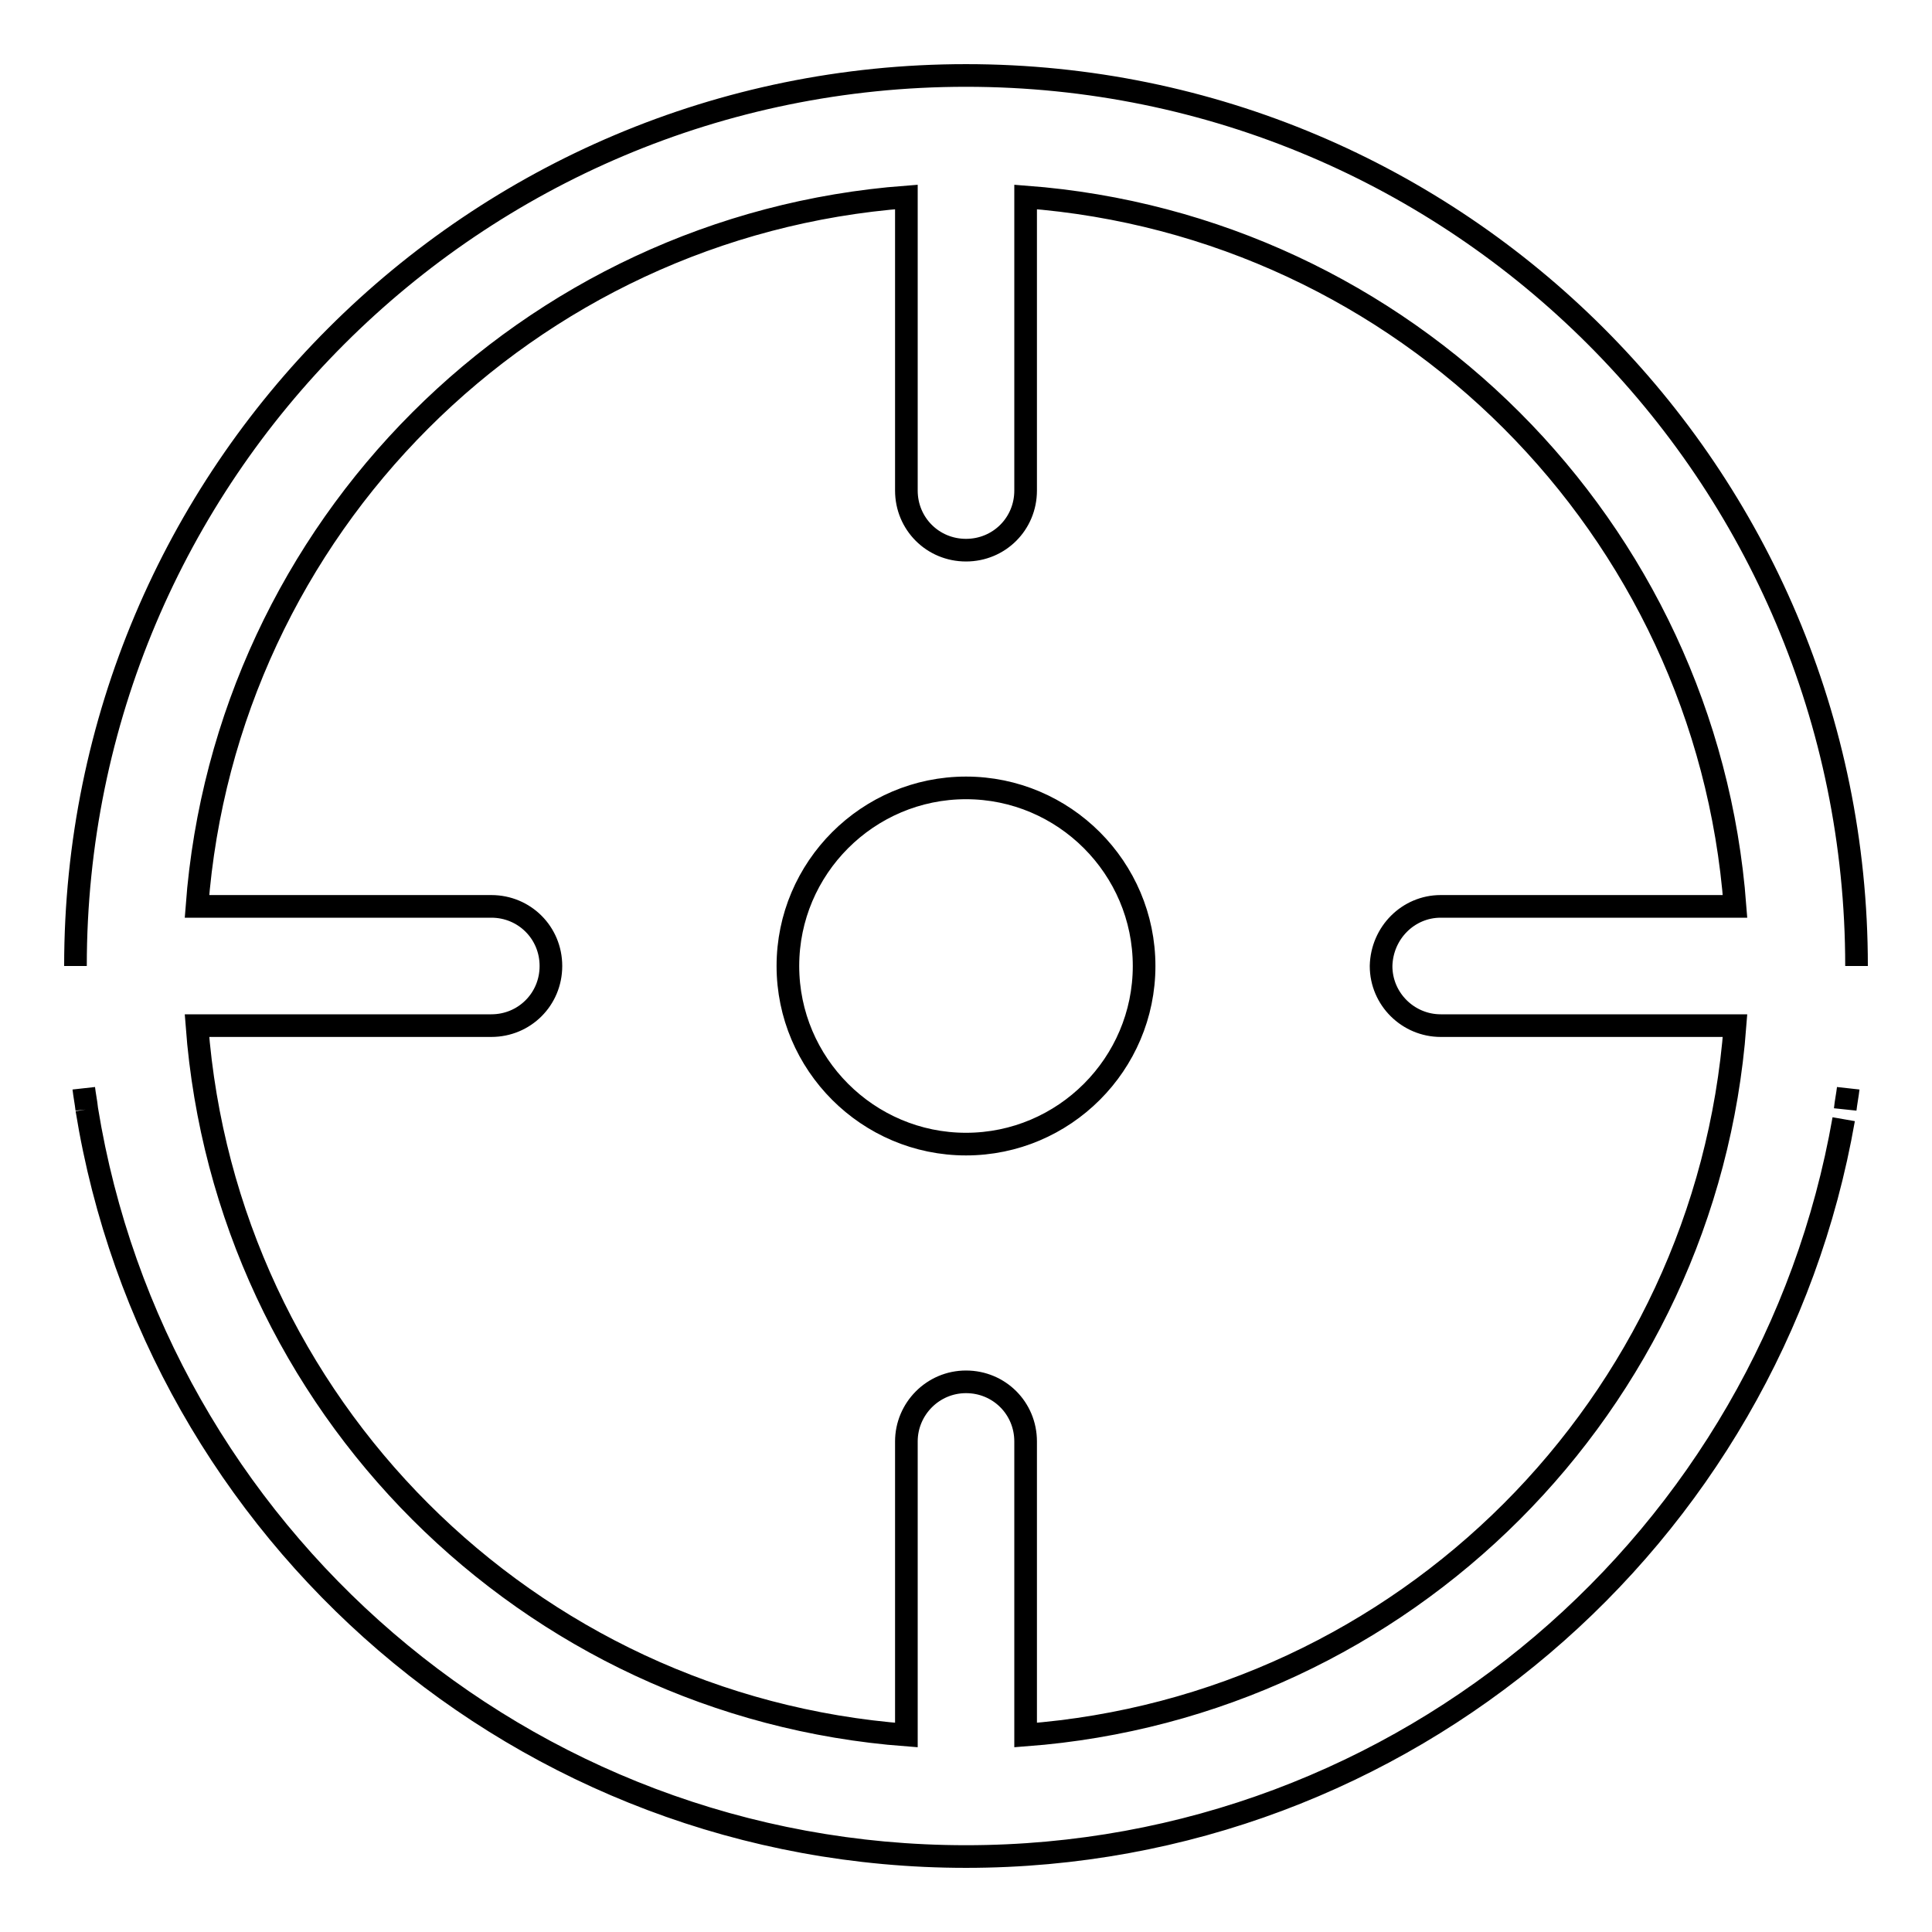 <?xml version="1.0" encoding="utf-8"?>
<!-- Svg Vector Icons : http://www.onlinewebfonts.com/icon -->
<!DOCTYPE svg PUBLIC "-//W3C//DTD SVG 1.1//EN" "http://www.w3.org/Graphics/SVG/1.1/DTD/svg11.dtd">
<svg version="1.1" xmlns="http://www.w3.org/2000/svg" xmlns:xlink="http://www.w3.org/1999/xlink" x="0px" y="0px" viewBox="0 0 256 256" enable-background="new 0 0 256 256" xml:space="preserve">
<g><g><path stroke-width="3" fill-opacity="0" stroke="#000000"  d="M190.9,120.1h39c-3.8-50.2-43.8-90.2-94-94v38.9c0,4.4-3.5,7.9-7.9,7.9c-4.4,0-7.9-3.5-7.9-7.9V26.1c-50.2,3.8-90.2,43.8-94,94h39c4.4,0,7.9,3.5,7.9,7.9c0,4.4-3.5,7.9-7.9,7.9h-39c3.8,50.2,43.8,90.2,94,94v-38.9c0-4.3,3.5-7.9,7.9-7.9c4.4,0,7.9,3.5,7.9,7.9v38.9c50.2-3.8,90.2-43.8,94-94h-39c-4.3,0-7.9-3.5-7.9-7.9C183.1,123.6,186.6,120.1,190.9,120.1z M128,151.6c-13,0-23.6-10.6-23.6-23.6c0-13,10.6-23.6,23.6-23.6c13,0,23.6,10.6,23.6,23.6C151.6,141,141,151.6,128,151.6z M128,10C62.8,10,10,62.8,10,128C10,62.8,62.8,10,128,10z M246,128c0-65.2-52.8-118-118-118C193.2,10,246,62.8,246,128z M11.5,147c9.1,56.2,57.8,99,116.5,99C69.3,246,20.6,203.1,11.5,147z M11.5,147c-0.1-0.9-0.3-1.9-0.4-2.8C11.2,145.1,11.4,146,11.5,147z M244.9,144.2c-0.1,0.9-0.3,1.9-0.4,2.8C244.6,146,244.8,145.1,244.9,144.2z M128,246c58.2,0,106.6-42.2,116.3-97.7C234.6,203.8,186.2,246,128,246z"/></g></g>
</svg>